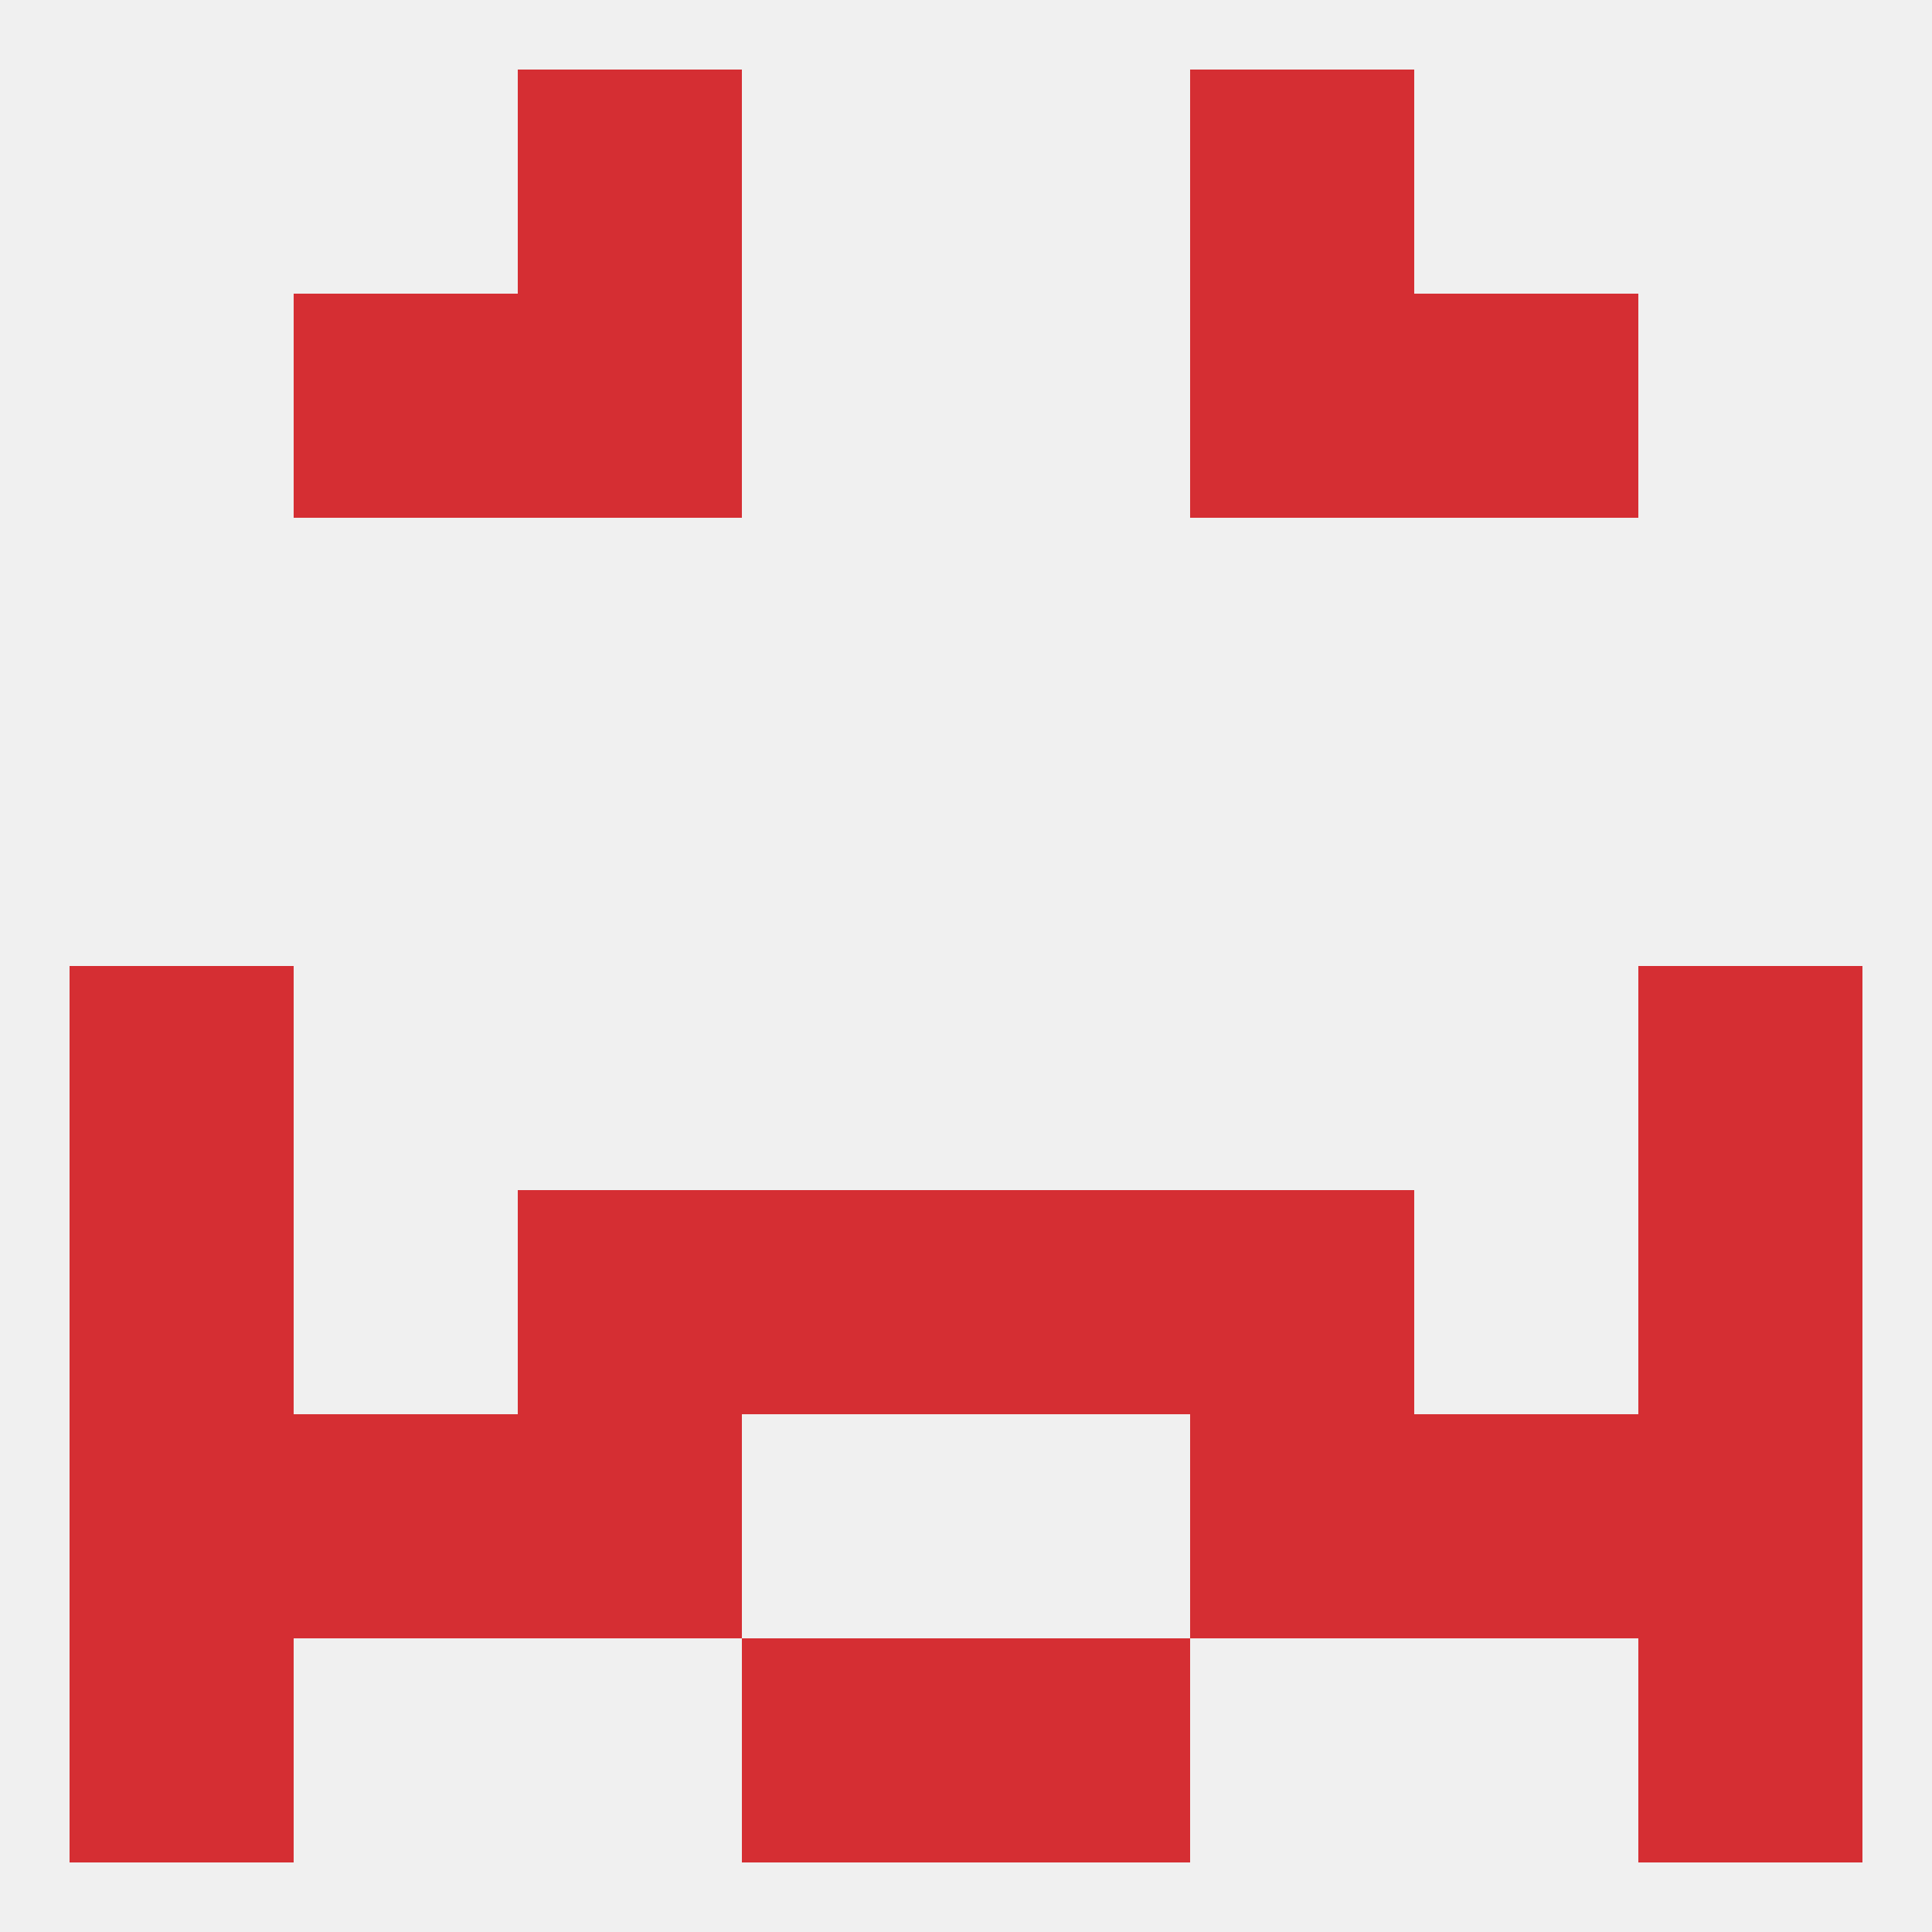 
<!--   <?xml version="1.0"?> -->
<svg version="1.1" baseprofile="full" xmlns="http://www.w3.org/2000/svg" xmlns:xlink="http://www.w3.org/1999/xlink" xmlns:ev="http://www.w3.org/2001/xml-events" width="250" height="250" viewBox="0 0 250 250" >
	<rect width="100%" height="100%" fill="rgba(240,240,240,255)"/>

	<rect x="212" y="125" width="29" height="29" fill="rgba(213,46,51,255)"/>
	<rect x="9" y="125" width="29" height="29" fill="rgba(213,46,51,255)"/>
	<rect x="9" y="154" width="29" height="29" fill="rgba(213,46,51,255)"/>
	<rect x="212" y="154" width="29" height="29" fill="rgba(213,46,51,255)"/>
	<rect x="96" y="154" width="29" height="29" fill="rgba(213,46,51,255)"/>
	<rect x="125" y="154" width="29" height="29" fill="rgba(213,46,51,255)"/>
	<rect x="67" y="154" width="29" height="29" fill="rgba(213,46,51,255)"/>
	<rect x="154" y="154" width="29" height="29" fill="rgba(213,46,51,255)"/>
	<rect x="38" y="183" width="29" height="29" fill="rgba(213,46,51,255)"/>
	<rect x="183" y="183" width="29" height="29" fill="rgba(213,46,51,255)"/>
	<rect x="9" y="183" width="29" height="29" fill="rgba(213,46,51,255)"/>
	<rect x="212" y="183" width="29" height="29" fill="rgba(213,46,51,255)"/>
	<rect x="67" y="183" width="29" height="29" fill="rgba(213,46,51,255)"/>
	<rect x="154" y="183" width="29" height="29" fill="rgba(213,46,51,255)"/>
	<rect x="125" y="212" width="29" height="29" fill="rgba(213,46,51,255)"/>
	<rect x="9" y="212" width="29" height="29" fill="rgba(213,46,51,255)"/>
	<rect x="212" y="212" width="29" height="29" fill="rgba(213,46,51,255)"/>
	<rect x="96" y="212" width="29" height="29" fill="rgba(213,46,51,255)"/>
	<rect x="67" y="9" width="29" height="29" fill="rgba(213,46,51,255)"/>
	<rect x="154" y="9" width="29" height="29" fill="rgba(213,46,51,255)"/>
	<rect x="67" y="38" width="29" height="29" fill="rgba(213,46,51,255)"/>
	<rect x="154" y="38" width="29" height="29" fill="rgba(213,46,51,255)"/>
	<rect x="38" y="38" width="29" height="29" fill="rgba(213,46,51,255)"/>
	<rect x="183" y="38" width="29" height="29" fill="rgba(213,46,51,255)"/>
</svg>